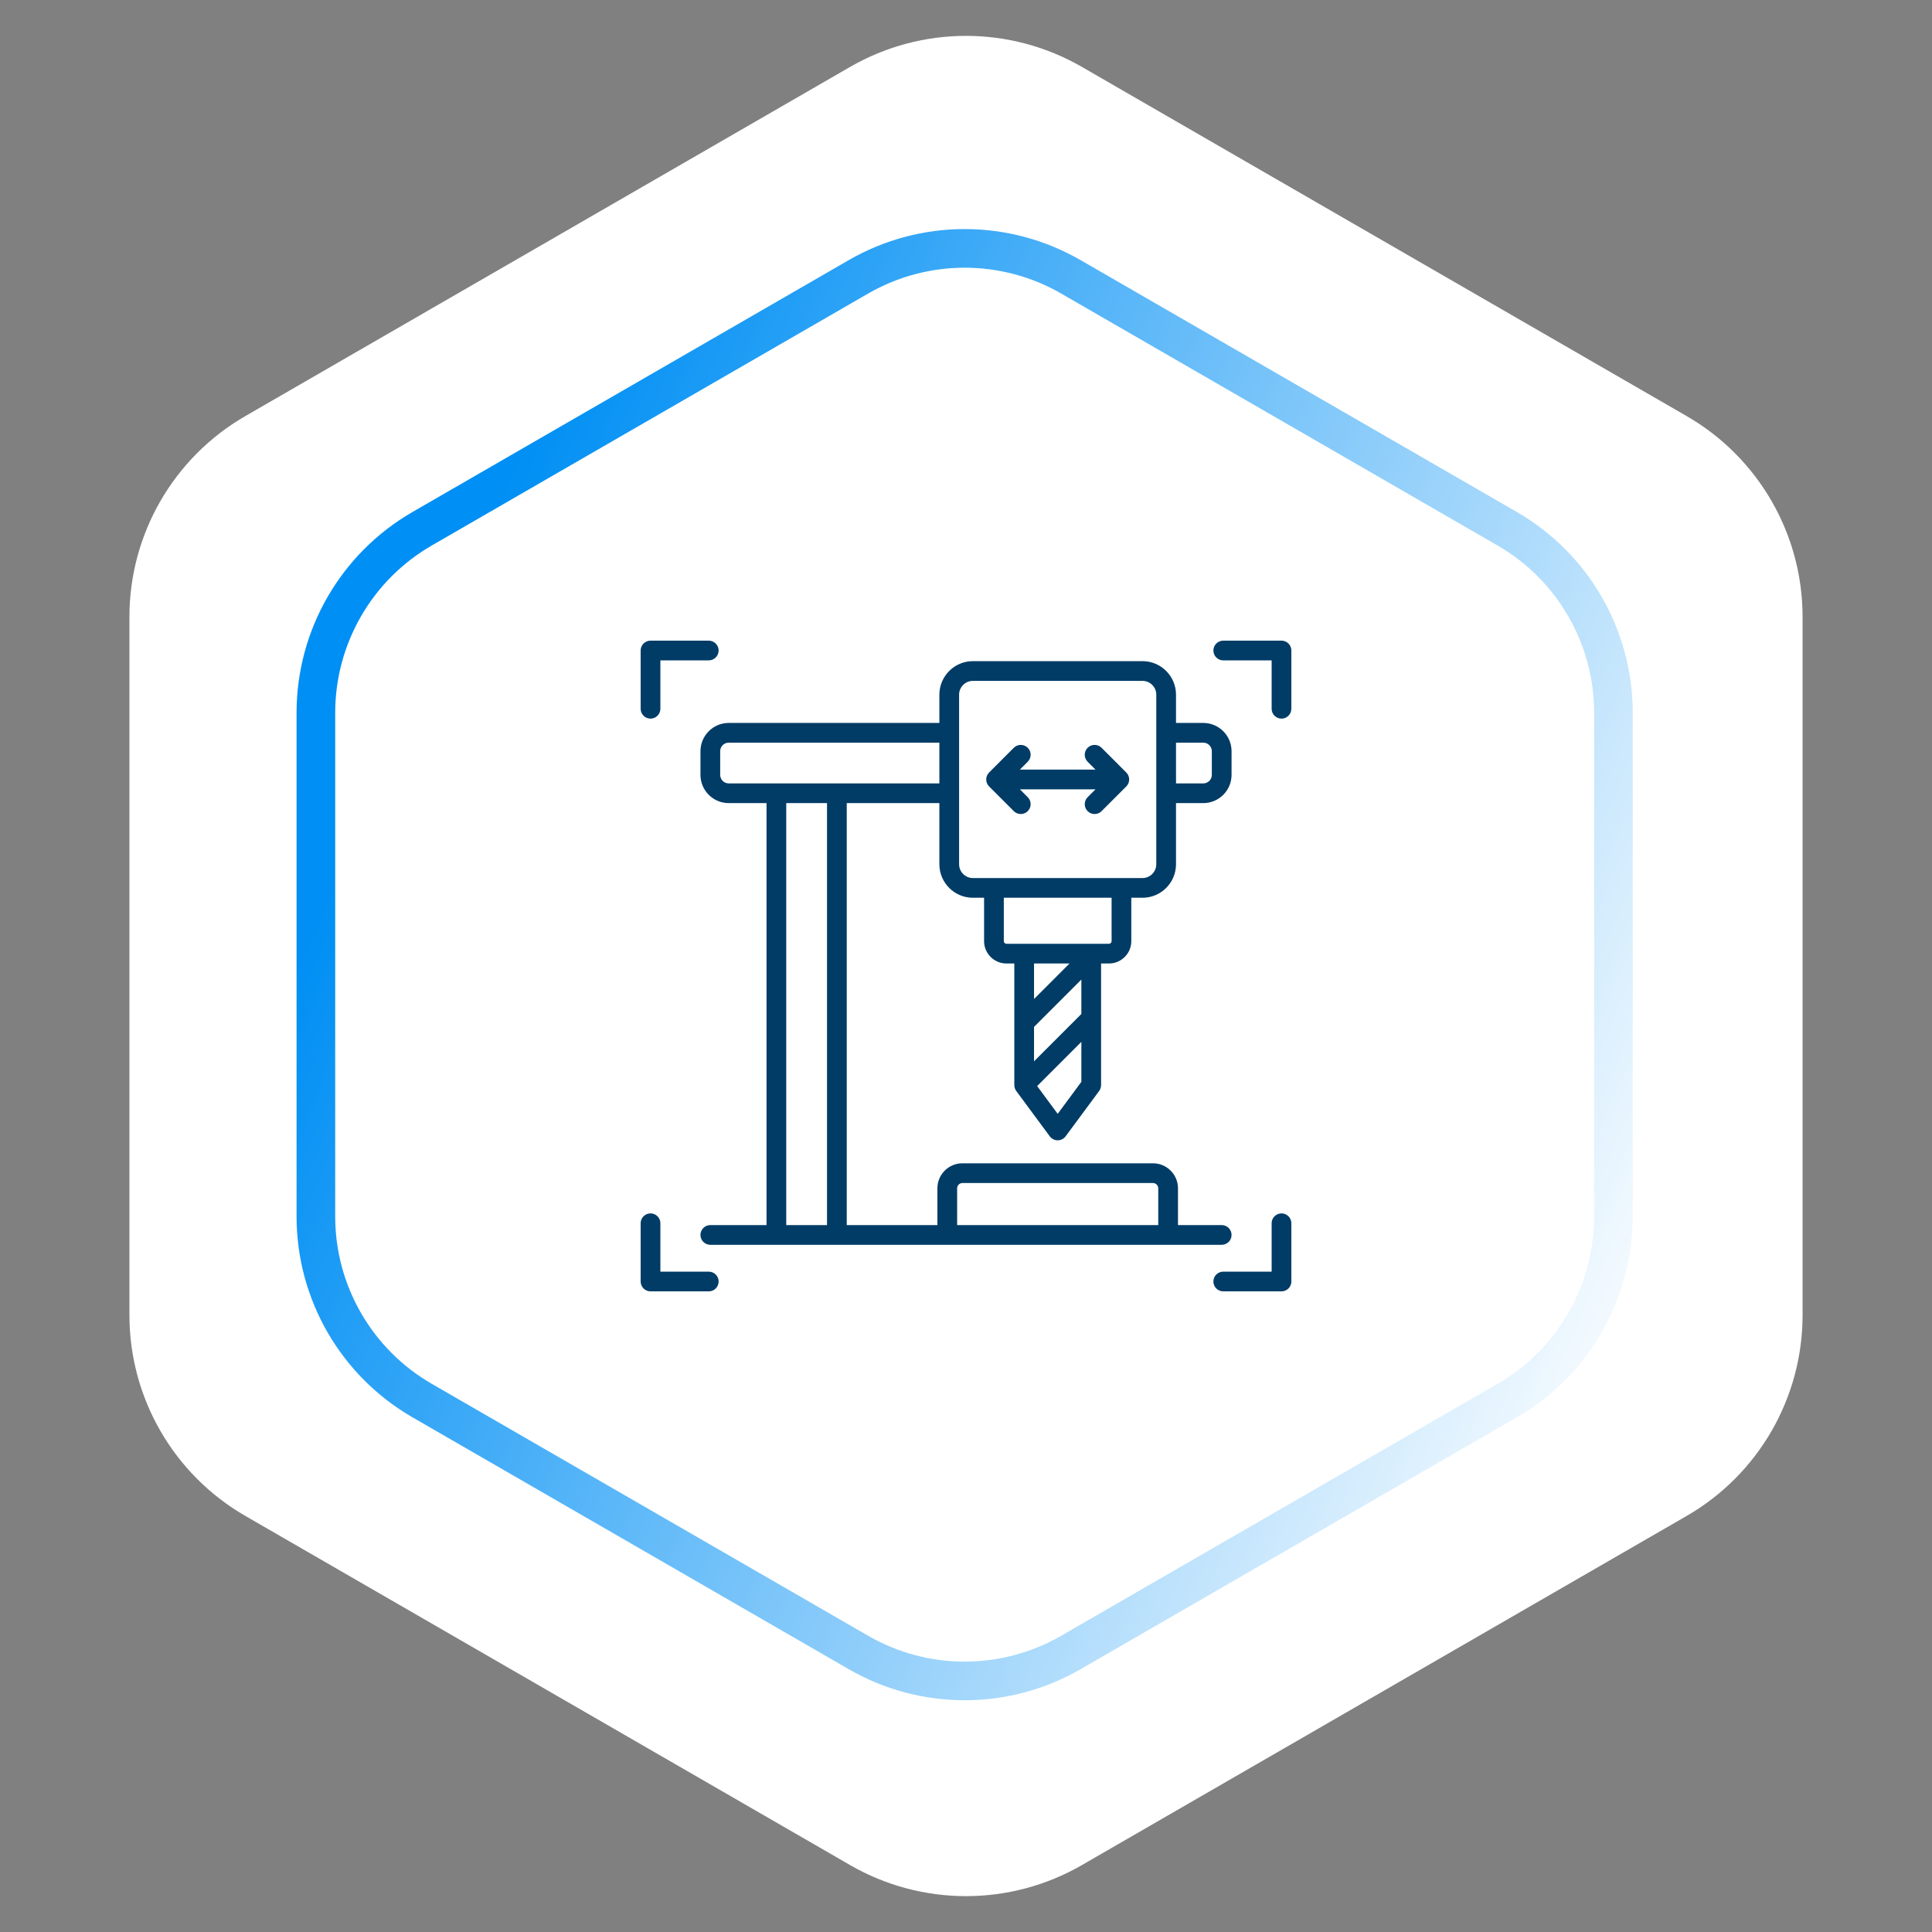 <svg width="100" height="100" viewBox="0 0 100 100" fill="none" xmlns="http://www.w3.org/2000/svg">
<rect x="0" y="0" width="100" height="100" fill="#808080" stroke="none"/>
<path d="M44 3.464C47.713 1.321 52.287 1.321 56 3.464L87.301 21.536C91.014 23.68 93.301 27.641 93.301 31.928V68.072C93.301 72.359 91.014 76.32 87.301 78.464L56 96.536C52.287 98.68 47.713 98.68 44 96.536L12.699 78.464C8.986 76.32 6.699 72.359 6.699 68.072V31.928C6.699 27.641 8.986 23.68 12.699 21.536L44 3.464Z" fill="white"/>
<path d="M55.431 14.33L78.011 27.367C81.415 29.332 83.511 32.964 83.511 36.894V62.968C83.511 66.898 81.415 70.529 78.011 72.494L55.431 85.531C52.027 87.496 47.834 87.496 44.431 85.531L21.85 72.494C18.446 70.529 16.35 66.898 16.35 62.968V36.894C16.35 32.964 18.446 29.332 21.85 27.367L44.431 14.33C47.834 12.365 52.027 12.365 55.431 14.33Z" stroke="url(#paint0_linear_1245_980)" stroke-width="2"/>
<path fill-rule="evenodd" clip-rule="evenodd" d="M52.474 41.985C52.522 42.032 52.578 42.07 52.64 42.095C52.702 42.121 52.769 42.134 52.836 42.134C52.903 42.134 52.969 42.121 53.031 42.095C53.093 42.07 53.149 42.032 53.196 41.985C53.243 41.937 53.281 41.881 53.307 41.819C53.333 41.757 53.346 41.691 53.346 41.624C53.346 41.557 53.333 41.491 53.307 41.429C53.281 41.367 53.243 41.311 53.196 41.263L52.789 40.855H56.703L56.295 41.263C56.248 41.311 56.21 41.367 56.184 41.429C56.159 41.491 56.146 41.557 56.146 41.624C56.146 41.691 56.159 41.757 56.184 41.819C56.21 41.881 56.248 41.937 56.295 41.985C56.395 42.084 56.526 42.134 56.657 42.134C56.787 42.134 56.917 42.084 57.017 41.985L58.296 40.706C58.392 40.61 58.446 40.48 58.446 40.345C58.446 40.21 58.392 40.08 58.296 39.984L57.017 38.705C56.921 38.609 56.791 38.556 56.656 38.556C56.521 38.556 56.391 38.609 56.295 38.705C56.2 38.8 56.146 38.93 56.146 39.066C56.146 39.201 56.2 39.331 56.295 39.427L56.703 39.834H52.789L53.196 39.427C53.243 39.379 53.281 39.323 53.307 39.261C53.333 39.199 53.346 39.133 53.346 39.066C53.346 38.999 53.333 38.932 53.307 38.87C53.281 38.808 53.243 38.752 53.196 38.705C53.1 38.609 52.97 38.556 52.835 38.556C52.7 38.556 52.57 38.609 52.474 38.705L51.196 39.984C51.148 40.032 51.111 40.088 51.085 40.15C51.059 40.212 51.046 40.278 51.046 40.345C51.046 40.412 51.059 40.478 51.085 40.54C51.111 40.602 51.148 40.658 51.196 40.706L52.474 41.985ZM48.622 38.44H37.719C37.602 38.44 37.489 38.486 37.406 38.569C37.323 38.652 37.277 38.765 37.277 38.882V40.107C37.277 40.224 37.323 40.336 37.406 40.419C37.489 40.502 37.602 40.549 37.719 40.549H48.622V38.44ZM49.643 44.733V35.956C49.643 35.562 49.964 35.242 50.357 35.242H59.135C59.529 35.242 59.849 35.562 59.849 35.956V44.733C59.849 45.127 59.529 45.448 59.135 45.448H50.357C49.964 45.448 49.643 45.127 49.643 44.733ZM60.87 38.44V40.549H62.281C62.399 40.549 62.511 40.502 62.594 40.419C62.677 40.336 62.724 40.224 62.724 40.107V38.882C62.724 38.765 62.677 38.652 62.594 38.569C62.511 38.486 62.399 38.44 62.281 38.44H60.87ZM57.536 46.468H51.957V48.714C51.957 48.788 52.018 48.85 52.093 48.85H57.4C57.473 48.85 57.536 48.788 57.536 48.714V46.468ZM55.971 55.996V53.926L53.683 56.215L54.746 57.653L55.971 55.996ZM55.971 50.703V52.483L53.521 54.933V53.152L55.971 50.703ZM53.521 49.87V51.709L55.359 49.87H53.521ZM42.806 41.569H40.696V63.41H42.806V41.569ZM49.541 63.41H59.951V61.505C59.951 61.358 59.826 61.233 59.679 61.233H49.813C49.666 61.233 49.541 61.358 49.541 61.505V63.41ZM37.719 37.419H48.622V35.956C48.622 34.999 49.401 34.221 50.357 34.221H59.135C60.092 34.221 60.87 34.999 60.87 35.956V37.419H62.281C63.089 37.419 63.745 38.076 63.745 38.882V40.107C63.745 40.913 63.089 41.569 62.281 41.569H60.87V44.733C60.87 45.69 60.092 46.468 59.135 46.468H58.556V48.714C58.556 49.352 58.037 49.87 57.4 49.87H56.991V56.164C56.991 56.273 56.956 56.38 56.892 56.468L55.157 58.815C55.109 58.879 55.047 58.931 54.976 58.967C54.904 59.003 54.826 59.022 54.746 59.022C54.666 59.022 54.588 59.003 54.516 58.967C54.445 58.931 54.383 58.879 54.336 58.815L52.601 56.468C52.536 56.38 52.501 56.273 52.501 56.164V49.87H52.093C51.454 49.87 50.936 49.352 50.936 48.714V46.468H50.357C49.401 46.468 48.622 45.69 48.622 44.733V41.569H43.827V63.41H48.52V61.505C48.52 60.792 49.1 60.212 49.813 60.212H59.679C60.391 60.212 60.972 60.792 60.972 61.505V63.41H63.234C63.516 63.41 63.745 63.639 63.745 63.921C63.745 64.202 63.516 64.431 63.234 64.431H36.766C36.631 64.431 36.501 64.377 36.405 64.282C36.309 64.186 36.256 64.056 36.256 63.921C36.256 63.785 36.309 63.656 36.405 63.56C36.501 63.464 36.631 63.41 36.766 63.41H39.675V41.569H37.719C36.912 41.569 36.256 40.913 36.256 40.107V38.882C36.256 38.076 36.912 37.419 37.719 37.419ZM66.33 33.16H63.315C63.033 33.16 62.805 33.389 62.805 33.671C62.805 33.952 63.033 34.181 63.315 34.181H65.82V36.685C65.82 36.752 65.833 36.819 65.858 36.881C65.884 36.943 65.922 36.999 65.969 37.046C66.016 37.094 66.073 37.131 66.135 37.157C66.197 37.182 66.263 37.196 66.33 37.196C66.612 37.196 66.84 36.968 66.84 36.685V33.671C66.84 33.535 66.787 33.405 66.691 33.31C66.595 33.214 66.465 33.16 66.33 33.16ZM33.671 37.196C33.953 37.196 34.181 36.968 34.181 36.686V34.181H36.685C36.967 34.181 37.196 33.952 37.196 33.671C37.196 33.389 36.967 33.16 36.685 33.16H33.671C33.535 33.16 33.405 33.214 33.31 33.31C33.214 33.406 33.16 33.535 33.16 33.671V36.686C33.16 36.753 33.173 36.819 33.199 36.881C33.225 36.943 33.262 36.999 33.31 37.046C33.357 37.094 33.413 37.131 33.475 37.157C33.537 37.182 33.603 37.196 33.671 37.196ZM66.33 62.805C66.195 62.805 66.065 62.859 65.969 62.954C65.873 63.05 65.82 63.18 65.82 63.315V65.82H63.315C63.18 65.82 63.05 65.874 62.954 65.969C62.859 66.065 62.805 66.195 62.805 66.33C62.805 66.397 62.818 66.463 62.844 66.525C62.869 66.587 62.907 66.643 62.954 66.691C63.002 66.738 63.058 66.776 63.12 66.802C63.182 66.827 63.248 66.84 63.315 66.84H66.33C66.397 66.84 66.463 66.827 66.525 66.802C66.587 66.776 66.644 66.738 66.691 66.691C66.738 66.644 66.776 66.587 66.802 66.525C66.827 66.463 66.84 66.397 66.84 66.33V63.315C66.84 63.248 66.827 63.182 66.801 63.12C66.776 63.058 66.738 63.002 66.691 62.954C66.643 62.907 66.587 62.869 66.525 62.844C66.463 62.818 66.397 62.805 66.33 62.805ZM37.196 66.33C37.196 66.195 37.142 66.065 37.046 65.969C36.95 65.874 36.821 65.82 36.685 65.82H34.181V63.315C34.181 63.033 33.953 62.805 33.671 62.805C33.389 62.805 33.16 63.033 33.16 63.315V66.33C33.16 66.397 33.173 66.463 33.199 66.525C33.225 66.587 33.262 66.644 33.31 66.691C33.357 66.738 33.413 66.776 33.475 66.802C33.537 66.827 33.603 66.84 33.671 66.84H36.685C36.752 66.84 36.819 66.827 36.881 66.802C36.943 66.776 36.999 66.738 37.046 66.691C37.094 66.644 37.131 66.587 37.157 66.525C37.182 66.463 37.196 66.397 37.196 66.33Z" fill="#003C66"/>
<defs>
<linearGradient id="paint0_linear_1245_980" x1="32.569" y1="10" x2="99.791" y2="39.145" gradientUnits="userSpaceOnUse">
<stop stop-color="#008FF4"/>
<stop offset="1" stop-color="white"/>
</linearGradient>
</defs>
</svg>

